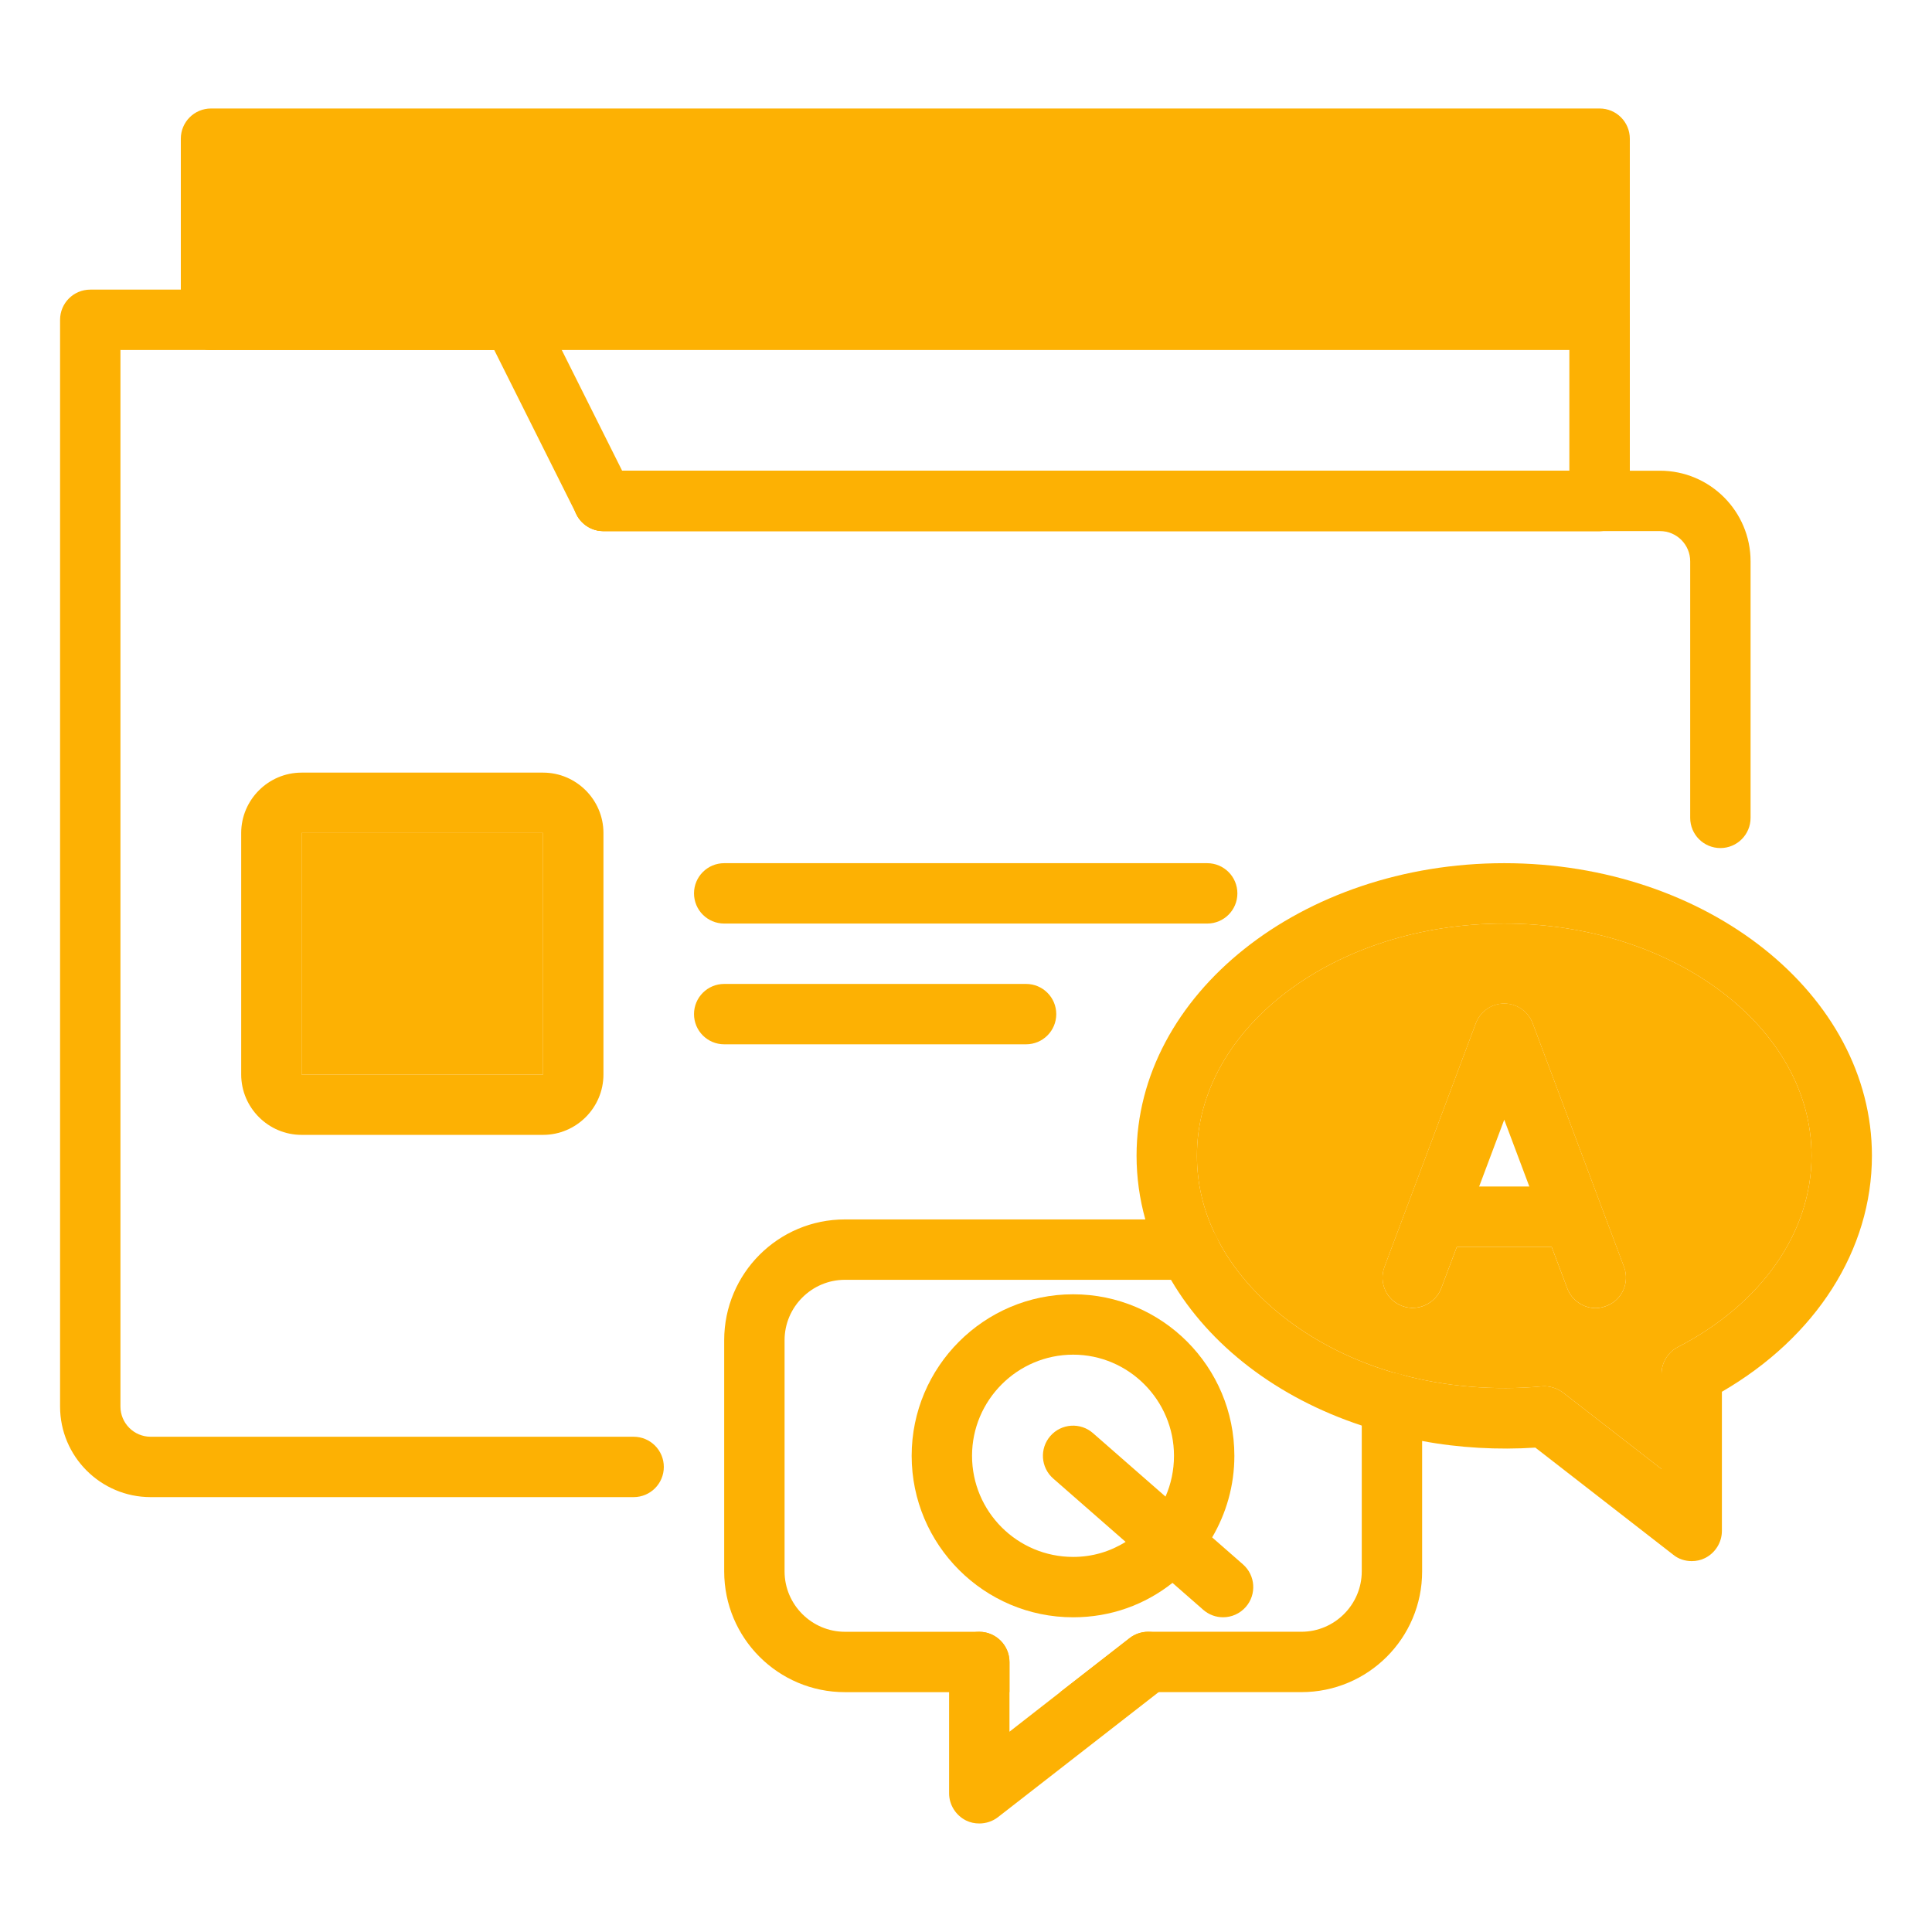 <svg xmlns="http://www.w3.org/2000/svg" width="64" height="64" viewBox="0 0 64 64" fill="none"><path d="M52.99 4.594H6.99V10.594H52.99V4.594z" fill="#fdb103"/><path d="M20.99 49.594H4.99c-1.654.0-3-1.346-3-3v-36c0-.552.447-1 1-1H16.99C17.369 9.594 17.715 9.808 17.885 10.146l2.724 5.447H54.99c1.654.0 3 1.346 3 3v8.5c0 .552-.447 1-1 1-.553.0-1-.448-1-1v-8.5c0-.551-.448-1-1-1h-35C19.611 17.594 19.266 17.38 19.096 17.041l-2.724-5.447H3.99v35c0 .551.448 1 1 1H20.99c.553.0 1 .448 1 1 0 .552-.447 1-1 1z" fill="#fdb103"/><path d="M40.39 41.395C40.39 41.474 40.38 41.554 40.35 41.635 40.33 41.745 40.28 41.855 40.22 41.955 40.17 42.014 40.13 42.075 40.07 42.124 40.01 42.184 39.95 42.224 39.88 42.255 39.87 42.275 39.85 42.285 39.83 42.295 39.69 42.364 39.54 42.395 39.39 42.395H27.99c-1.1.0-2 .9-2 2v7.66c0 1.1.9 2 2 2h4.45c.55.0 1 .45 1 1v1h-5.45c-2.21.0-4-1.79-4-4v-7.66c0-2.21 1.79-4 4-4H39.39C39.47 40.395 39.55 40.404 39.63 40.434 39.71 40.444 39.78 40.465 39.85 40.514 39.88 40.525 39.91 40.535 39.94 40.565 39.99 40.584 40.03 40.614 40.07 40.665 40.1 40.694 40.13 40.724 40.16 40.764 40.2 40.804 40.23 40.855 40.26 40.904 40.27 40.915 40.28 40.934 40.29 40.955 40.3 40.974 40.31 40.985 40.31 41.005 40.37 41.124 40.39 41.264 40.39 41.395z" fill="#fdb103"/><path d="M47.11 46.474v5.58c0 2.21-1.79 4-4 4h-7.99l2.3-1.79C37.6 54.124 37.82 54.054 38.03 54.054H43.11c1.1.0 2-.9 2-2V46.484C45.11 46.394 45.12 46.304 45.15 46.214 45.17 46.134 45.2 46.064 45.24 46.004 45.25 45.974 45.27 45.944 45.29 45.914 45.33 45.854 45.38 45.794 45.44 45.744 45.5 45.684 45.57 45.634 45.65 45.594H45.66C45.73 45.554 45.82 45.524 45.9 45.504H45.91C45.97 45.494 46.04 45.484 46.11 45.484 46.15 45.484 46.2 45.484 46.25 45.494 46.29 45.504 46.33 45.514 46.37 45.524H46.38C46.69 45.614 46.92 45.824 47.03 46.094 47.06 46.154 47.08 46.214 47.09 46.284 47.1 46.344 47.11 46.404 47.11 46.474z" fill="#fdb103"/><path d="M38.65 55.845 38.38 56.055l-5.32 4.14C32.88 60.335 32.66 60.405 32.44 60.405 32.29 60.405 32.14 60.375 32 60.305 31.66 60.135 31.44 59.785 31.44 59.405v-4.35C31.44 54.505 31.89 54.055 32.44 54.055c.55.0 1 .45 1 1v2.31l1.68-1.31 2.3-1.79C37.6 54.125 37.82 54.055 38.03 54.055 38.33 54.055 38.62 54.185 38.82 54.445 39.16 54.875 39.08 55.505 38.65 55.845z" fill="#fdb103"/><path d="M62.01 38.284c0 3.12-1.85 6.01-4.97 7.82v4.61C57.04 51.094 56.82 51.444 56.48 51.614 56.34 51.684 56.19 51.714 56.04 51.714 55.82 51.714 55.6 51.644 55.43 51.504l-4.57-3.55C49.63 48.034 48.33 47.964 47.11 47.734 46.72 47.664 46.34 47.584 45.98 47.474 45.94 47.474 45.89 47.454 45.85 47.444 45.84 47.444 45.82 47.434 45.81 47.434 45.39 47.304 45.11 46.914 45.11 46.484 45.11 46.394 45.12 46.304 45.15 46.214 45.17 46.134 45.2 46.064 45.24 46.004 45.25 45.974 45.27 45.944 45.29 45.914 45.33 45.854 45.38 45.794 45.44 45.744 45.5 45.684 45.57 45.634 45.65 45.594H45.66C45.73 45.554 45.82 45.524 45.9 45.504H45.91C45.97 45.494 46.04 45.484 46.11 45.484 46.15 45.484 46.2 45.484 46.25 45.494 46.29 45.504 46.33 45.514 46.37 45.524H46.38C47.84 45.934 49.52 46.074 51.08 45.924 51.33 45.904 51.58 45.984 51.78 46.134l3.26 2.53V45.514C55.04 45.144 55.25 44.794 55.58 44.624c2.77-1.43 4.43-3.8 4.43-6.34.0-4.24-4.57-7.69-10.18-7.69s-10.18 3.45-10.18 7.69C39.65 39.184 39.85 40.064 40.26 40.904 40.27 40.914 40.28 40.934 40.29 40.954 40.3 40.974 40.31 40.984 40.31 41.004 40.37 41.124 40.39 41.264 40.39 41.394 40.39 41.474 40.38 41.554 40.35 41.634 40.33 41.744 40.28 41.854 40.22 41.954 40.17 42.014 40.13 42.074 40.07 42.124 40.01 42.184 39.95 42.224 39.88 42.254 39.87 42.274 39.85 42.284 39.83 42.294 39.69 42.364 39.54 42.394 39.39 42.394 39.03 42.394 38.67 42.194 38.49 41.834 38.26 41.364 38.07 40.884 37.94 40.394 37.75 39.714 37.65 39.004 37.65 38.284c0-5.34 5.46-9.69 12.18-9.69C56.55 28.594 62.01 32.944 62.01 38.284z" fill="#fdb103"/><path d="M47.11 46.474C47.11 46.565 47.1 46.654 47.07 46.745 46.95 47.194 46.55 47.485 46.11 47.485 46.07 47.485 46.02 47.485 45.98 47.474 45.94 47.474 45.89 47.455 45.85 47.444 45.84 47.444 45.82 47.434 45.81 47.434 45.57 47.374 45.34 47.304 45.11 47.224 42.32 46.304 40.07 44.584 38.79 42.395 38.68 42.215 38.58 42.025 38.49 41.834 38.25 41.334 38.45 40.735 38.95 40.495 39.09 40.425 39.24 40.395 39.39 40.395 39.47 40.395 39.55 40.404 39.63 40.434 39.71 40.444 39.78 40.465 39.85 40.514 39.88 40.514 39.91 40.535 39.94 40.565 39.99 40.584 40.03 40.614 40.07 40.665 40.1 40.694 40.13 40.724 40.16 40.764 40.2 40.804 40.23 40.855 40.26 40.904 40.27 40.915 40.28 40.934 40.29 40.955 40.3 40.974 40.31 40.985 40.31 41.005c1.03 2.05 3.24 3.72 5.94 4.49C46.29 45.505 46.33 45.514 46.37 45.525H46.38C46.69 45.614 46.92 45.825 47.03 46.094 47.06 46.154 47.08 46.215 47.09 46.285 47.1 46.344 47.11 46.404 47.11 46.474z" fill="#fdb103"/><path d="M35.55 42.875c-2.95.0-5.35 2.4-5.35 5.35.0 2.95 2.4 5.35 5.35 5.35 1.25.0 2.38-.42 3.29-1.14C39.37 52.025 39.81 51.515 40.15 50.935 40.62 50.135 40.89 49.215 40.89 48.225c0-2.95-2.39-5.35-5.34-5.35zm1.74 8.2c-.51.32-1.1.5-1.74.5C33.7 51.575 32.2 50.075 32.2 48.225c0-1.84 1.5-3.35 3.35-3.35 1.84.0 3.34 1.51 3.34 3.35C38.89 48.705 38.79 49.165 38.61 49.575 38.33 50.195 37.87 50.725 37.29 51.075z" fill="#fdb103"/><path d="M40.516 53.574C40.281 53.574 40.047 53.492 39.858 53.326L34.89 48.979C34.474 48.615 34.432 47.984 34.795 47.568 35.159 47.152 35.792 47.111 36.206 47.474l4.968 4.347C41.59 52.185 41.632 52.816 41.269 53.232 41.07 53.458 40.794 53.574 40.516 53.574z" fill="#fdb103"/><path d="M53.21 43.262C53.1 43.302 52.98 43.332 52.86 43.332 52.46 43.332 52.07 43.082 51.92 42.682L51.4 41.302 50.66 39.302 49.83 37.092 49 39.302 48.26 41.302 47.74 42.682C47.54 43.192 46.96 43.452 46.45 43.262 45.93 43.072 45.67 42.492 45.86 41.972l3.03-8.08C49.04 33.502 49.41 33.242 49.83 33.242 50.25 33.242 50.62 33.502 50.77 33.892l3.03 8.08C53.99 42.492 53.73 43.072 53.21 43.262z" fill="#fdb103"/><path d="M49.83 30.594c-5.61.0-10.18 3.45-10.18 7.69C39.65 39.184 39.85 40.064 40.26 40.904 40.27 40.914 40.28 40.934 40.29 40.954 40.3 40.974 40.31 40.984 40.31 41.004c1.03 2.05 3.24 3.72 5.94 4.49C46.29 45.504 46.33 45.514 46.37 45.524H46.38C47.84 45.934 49.52 46.074 51.08 45.924 51.33 45.904 51.58 45.984 51.78 46.134l3.26 2.53V45.514C55.04 45.144 55.25 44.794 55.58 44.624c2.77-1.43 4.43-3.8 4.43-6.34.0-4.24-4.57-7.69-10.18-7.69zm3.38 12.67C53.1 43.304 52.98 43.334 52.86 43.334 52.46 43.334 52.07 43.084 51.92 42.684L51.4 41.304h-3.14L47.74 42.684C47.54 43.194 46.96 43.454 46.45 43.264 45.93 43.074 45.67 42.494 45.86 41.974l3.03-8.08C49.04 33.504 49.41 33.244 49.83 33.244 50.25 33.244 50.62 33.504 50.77 33.894l3.03 8.08C53.99 42.494 53.73 43.074 53.21 43.264z" fill="#fdb103"/><path d="M52.85 40.305c0 .56-.45 1-1 1h-4.04c-.55.0-1-.44-1-1 0-.55.45-1 1-1h4.04c.55.0 1 .45 1 1z" fill="#fdb103"/><path d="M52.99 17.594h-33c-.553.0-1-.448-1-1 0-.552.447-1 1-1h32V5.594H7.99V10.594c0 .552-.447 1-1 1-.553.0-1-.448-1-1V4.594c0-.552.447-1 1-1H52.99c.553.0 1 .448 1 1V16.594c0 .552-.447 1-1 1z" fill="#fdb103"/><path d="M52.99 17.594h-33c-.553.0-1-.448-1-1 0-.552.447-1 1-1h32v-4H6.99c-.553.0-1-.448-1-1 0-.552.447-1 1-1H52.99C53.543 9.594 53.99 10.041 53.99 10.594v6c0 .552-.447 1-1 1z" fill="#fdb103"/><path d="M17.99 25.594H9.99c-1.1.0-2 .9-2 2v8c0 1.1.9 2 2 2H17.99c1.1.0 2-.9 2-2v-8c0-1.1-.9-2-2-2zm0 10H9.99v-8H17.99v8z" fill="#fdb103"/><path d="M17.99 27.594H9.99v8H17.99v-8z" fill="#fdb103"/><path d="M39.99 30.594h-16c-.553.0-1-.448-1-1 0-.552.447-1 1-1h16c.553.0 1 .448 1 1 0 .552-.447 1-1 1z" fill="#fdb103"/><path d="M33.99 34.594h-10c-.553.0-1-.448-1-1 0-.552.447-1 1-1h10c.553.0 1 .448 1 1 0 .552-.447 1-1 1z" fill="#fdb103"/></svg>